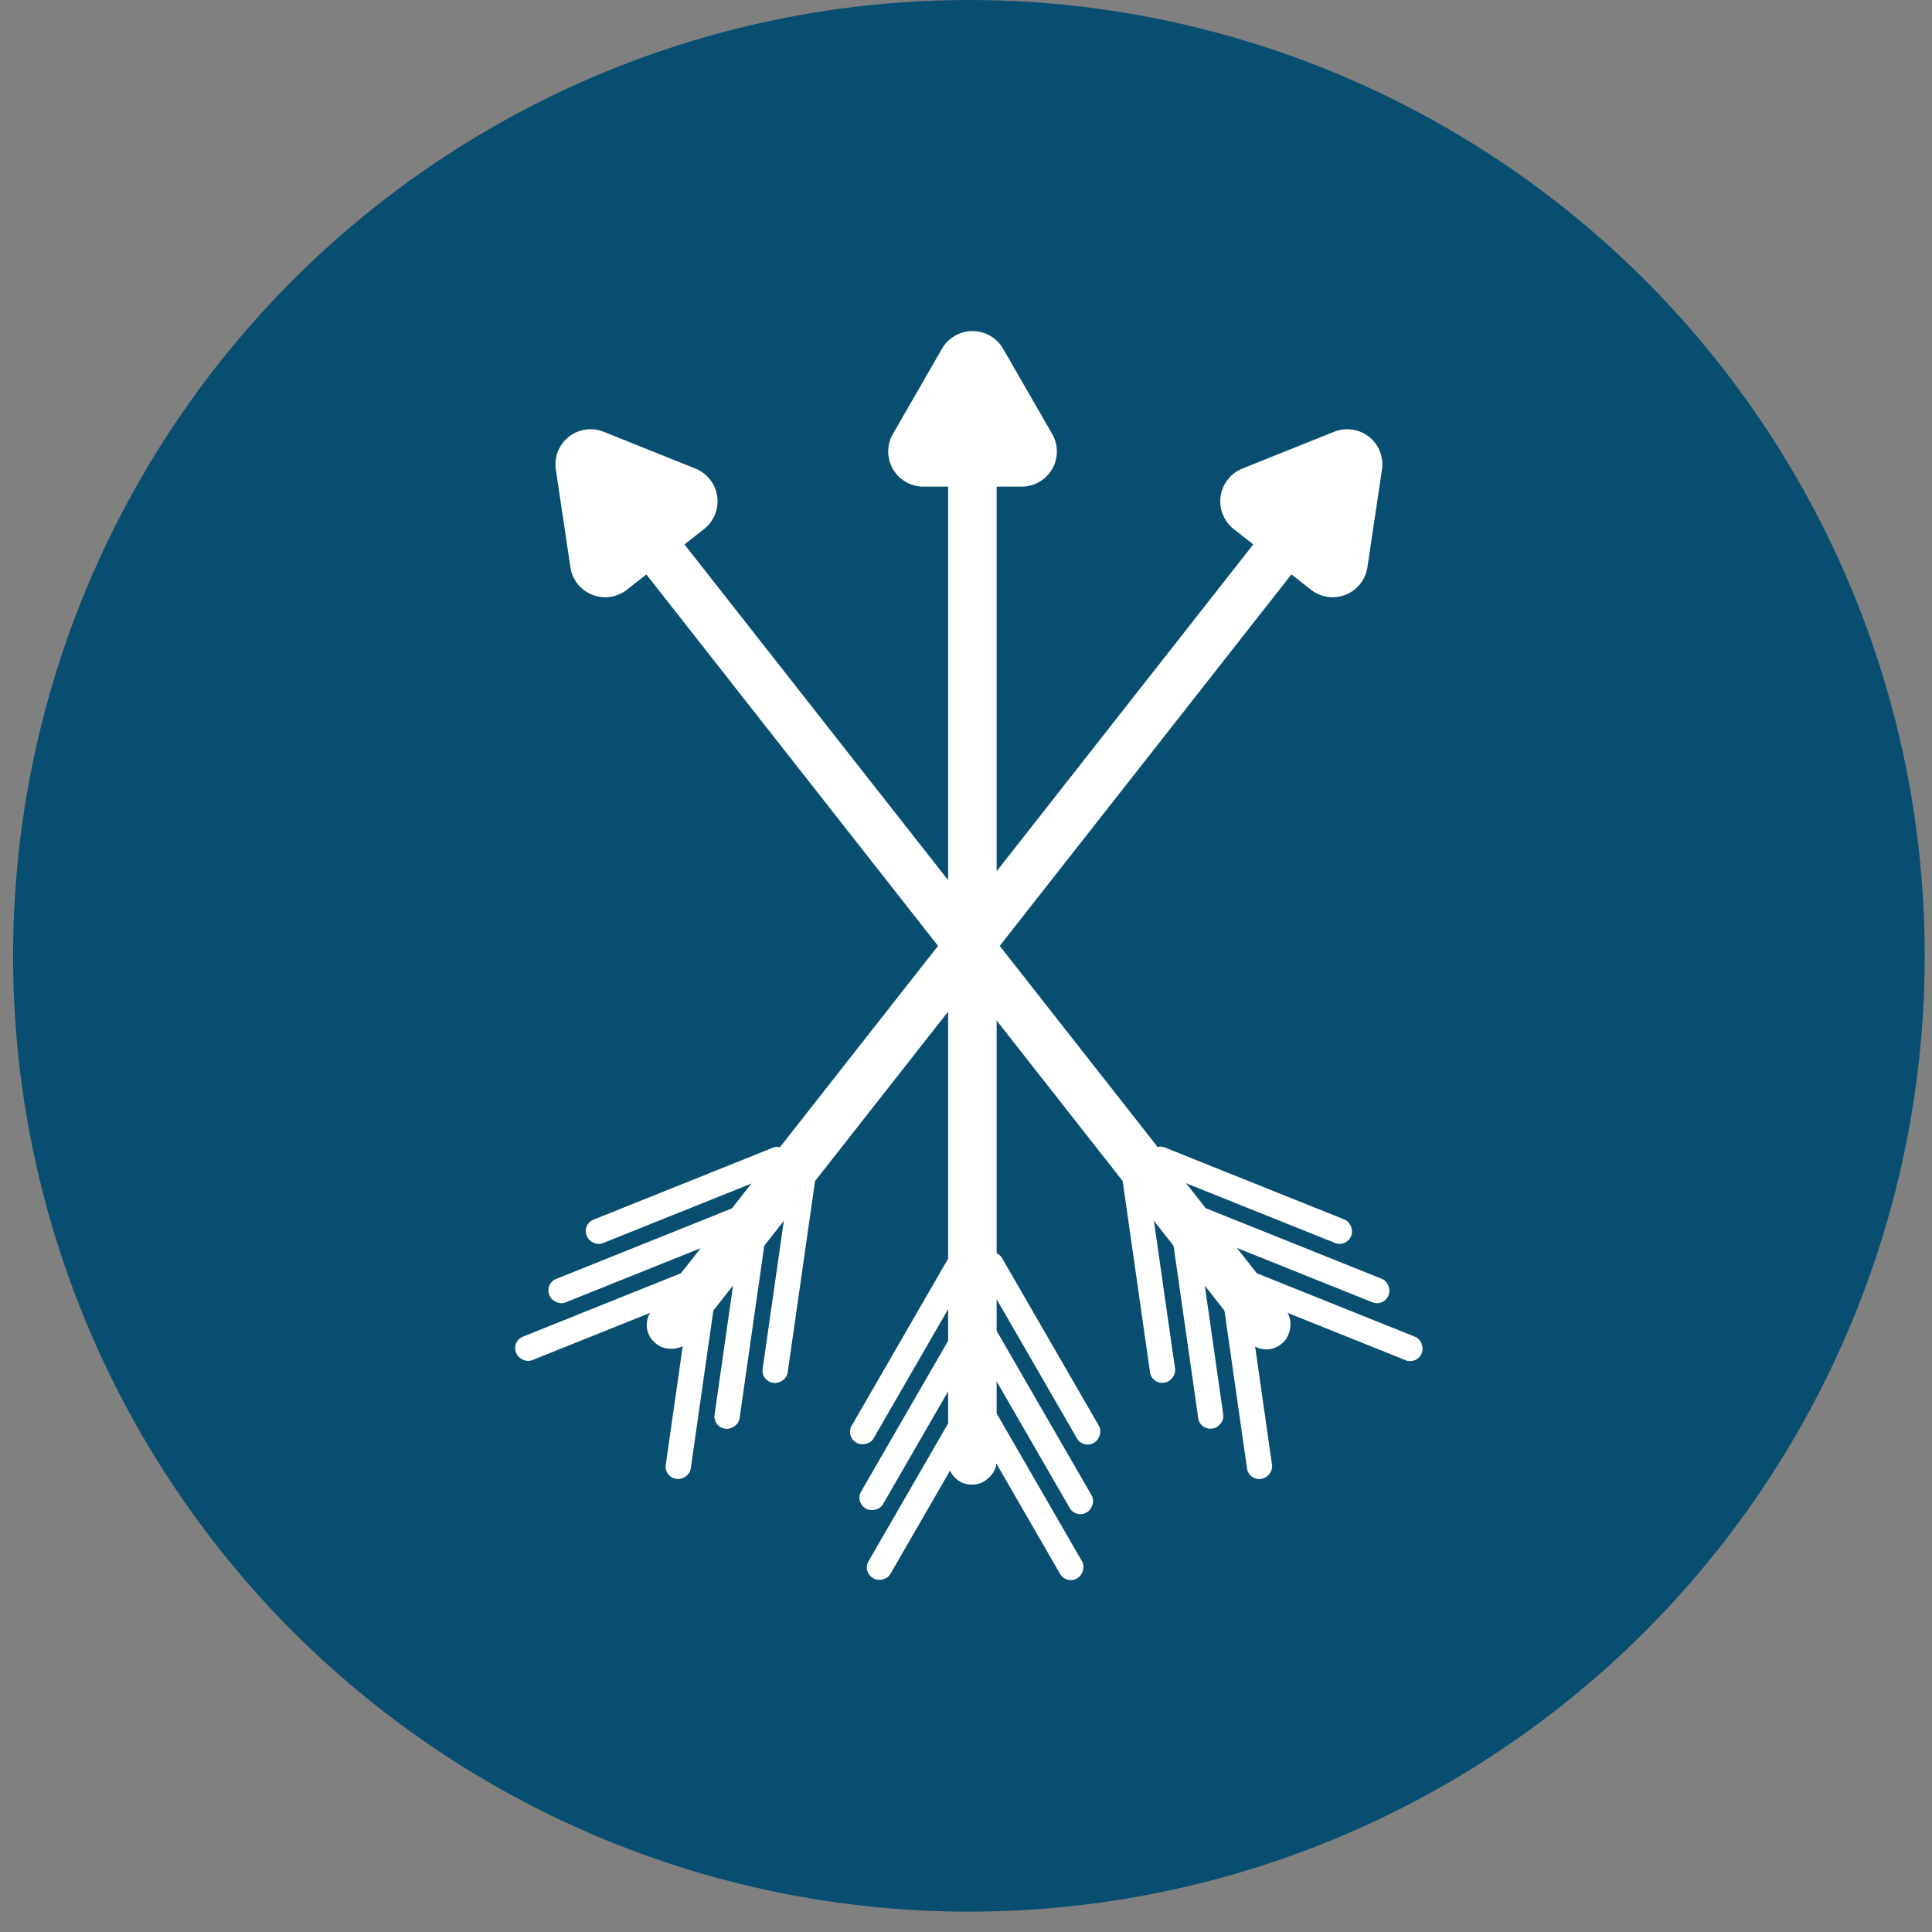 <?xml version="1.0" encoding="UTF-8"?> <svg xmlns="http://www.w3.org/2000/svg" id="Layer_1" data-name="Layer 1" viewBox="0 0 133 133"><rect x="0" y="0" width="133" height="133" fill="#808080" stroke="none"/><defs><style>.cls-1{fill:#084e71;}.cls-2{fill:#fff;}</style></defs><circle class="cls-1" cx="66.7" cy="65.8" r="65.8"></circle><rect class="cls-2" x="31.5" y="65.08" width="70.89" height="3.34" rx="1.61" transform="translate(0.19 133.7) rotate(-90)"></rect><path class="cls-2" d="M69.05,24l3.38,5.87a2.42,2.42,0,0,1-2.1,3.63H63.56a2.42,2.42,0,0,1-2.09-3.63L64.85,24A2.43,2.43,0,0,1,69.05,24Z"></path><rect class="cls-2" x="56.37" y="101.28" width="15" height="1.74" rx="0.84" transform="translate(-56.53 106.39) rotate(-60)"></rect><rect class="cls-2" x="55.86" y="96.48" width="15" height="1.74" rx="0.84" transform="translate(-52.63 103.55) rotate(-60)"></rect><rect class="cls-2" x="55.21" y="91.95" width="15" height="1.74" rx="0.84" transform="translate(-49.03 100.72) rotate(-60)"></rect><rect class="cls-2" x="64.06" y="91.95" width="15" height="1.74" rx="0.84" transform="translate(116.17 -15.56) rotate(60)"></rect><rect class="cls-2" x="63.56" y="96.74" width="15" height="1.74" rx="0.84" transform="translate(120.07 -12.73) rotate(60)"></rect><rect class="cls-2" x="62.9" y="101.28" width="15" height="1.74" rx="0.84" transform="translate(123.67 -9.89) rotate(60)"></rect><rect class="cls-2" x="30.89" y="62.97" width="70.89" height="3.34" rx="1.61" transform="translate(56.45 156.73) rotate(-128.14)"></rect><path class="cls-2" d="M41.6,29.74l6.28,2.52a2.43,2.43,0,0,1,.59,4.16L43.15,40.6A2.42,2.42,0,0,1,39.26,39l-1-6.7A2.42,2.42,0,0,1,41.6,29.74Z"></path><rect class="cls-2" x="78.27" y="93.51" width="15" height="1.74" rx="0.84" transform="translate(4.48 192.65) rotate(-98.14)"></rect><rect class="cls-2" x="74.91" y="90.05" width="15" height="1.74" rx="0.84" transform="translate(4.07 185.37) rotate(-98.14)"></rect><rect class="cls-2" x="71.59" y="86.89" width="15" height="1.74" rx="0.84" transform="translate(3.41 178.48) rotate(-98.14)"></rect><rect class="cls-2" x="78.55" y="81.42" width="15" height="1.74" rx="0.84" transform="translate(36.83 -26.13) rotate(21.86)"></rect><rect class="cls-2" x="81.12" y="85.5" width="15" height="1.74" rx="0.84" transform="translate(38.54 -26.79) rotate(21.86)"></rect><rect class="cls-2" x="83.41" y="89.48" width="15" height="1.74" rx="0.84" transform="translate(40.18 -27.35) rotate(21.86)"></rect><rect class="cls-2" x="31.63" y="62.97" width="70.89" height="3.34" rx="1.61" transform="translate(-25.19 77.47) rotate(-51.86)"></rect><path class="cls-2" d="M91.8,29.74l-6.28,2.52a2.43,2.43,0,0,0-.59,4.16l5.32,4.18A2.42,2.42,0,0,0,94.14,39l1-6.7A2.42,2.42,0,0,0,91.8,29.74Z"></path><rect class="cls-2" x="40.13" y="93.51" width="15" height="1.74" rx="0.84" transform="translate(-52.54 128.17) rotate(-81.86)"></rect><rect class="cls-2" x="43.49" y="90.05" width="15" height="1.74" rx="0.84" transform="translate(-46.23 128.53) rotate(-81.86)"></rect><rect class="cls-2" x="46.8" y="86.89" width="15" height="1.74" rx="0.84" transform="translate(-40.26 129.1) rotate(-81.86)"></rect><rect class="cls-2" x="39.84" y="81.42" width="15" height="1.74" rx="0.84" transform="translate(121.93 141.04) rotate(158.14)"></rect><rect class="cls-2" x="37.28" y="85.5" width="15" height="1.74" rx="0.84" transform="translate(118.5 149.86) rotate(158.14)"></rect><rect class="cls-2" x="34.99" y="89.48" width="15" height="1.74" rx="0.84" transform="translate(115.57 158.38) rotate(158.14)"></rect></svg> 